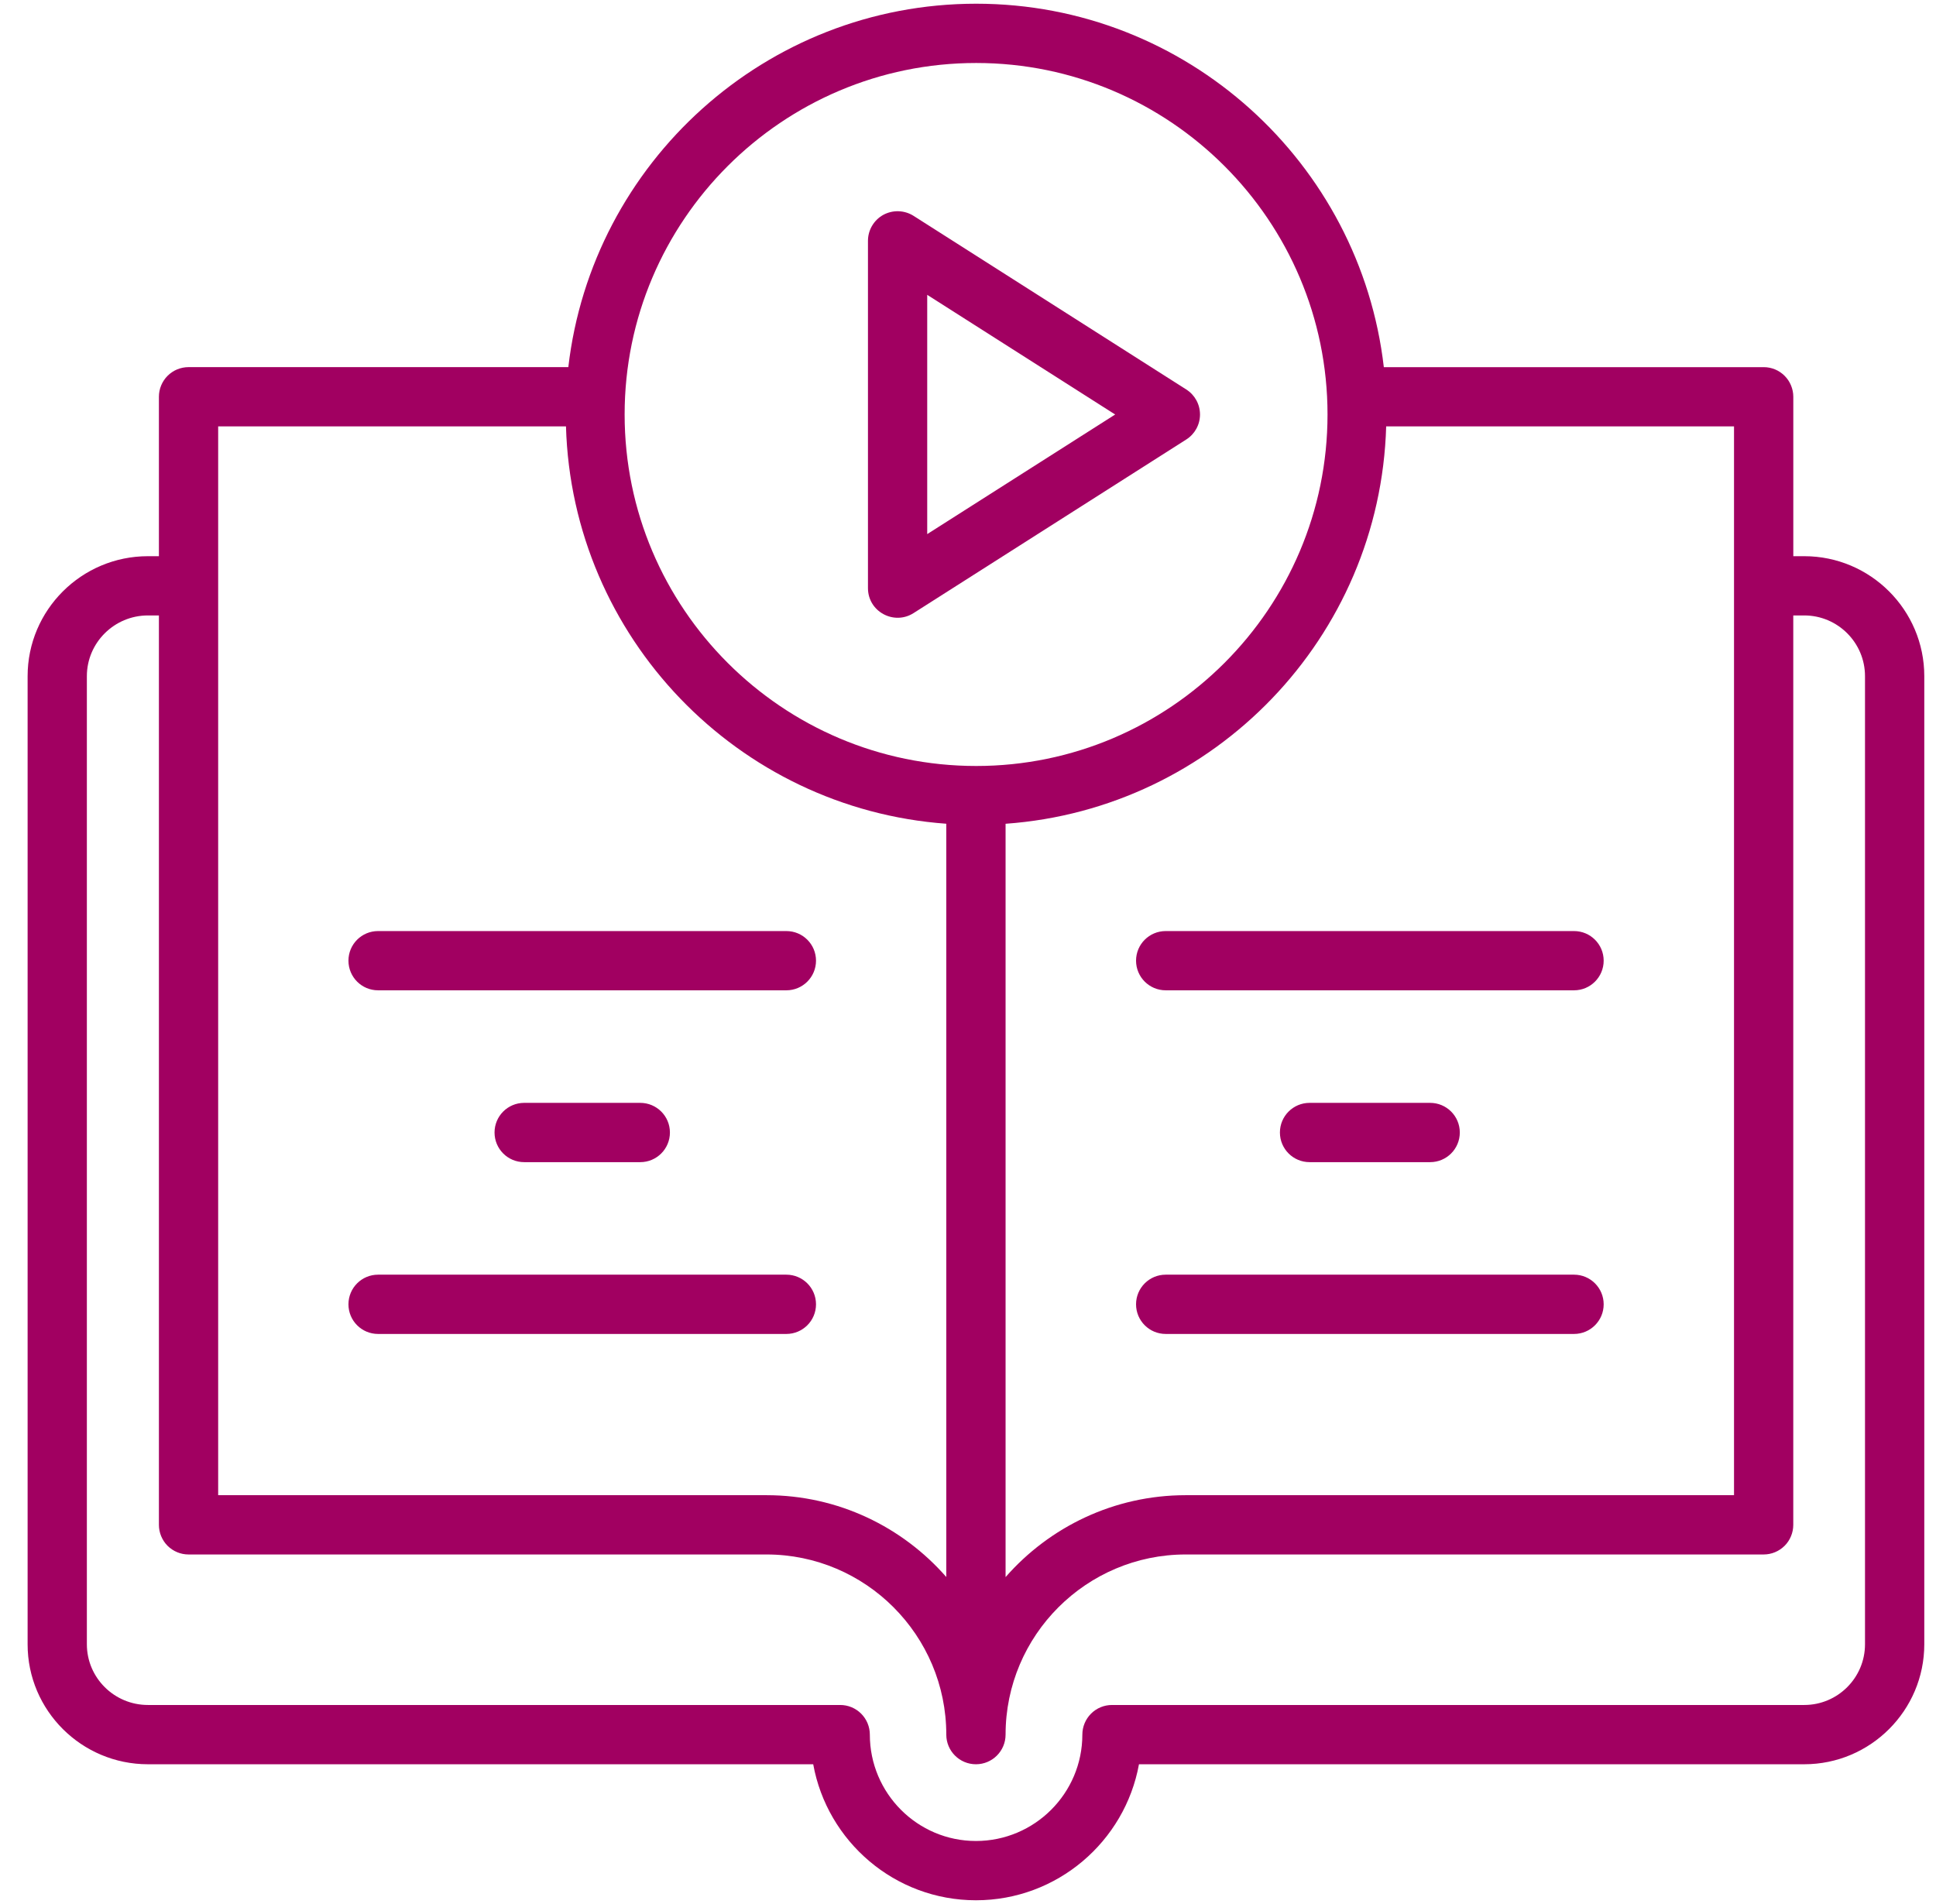 <svg width="61" height="60" viewBox="0 0 61 60" fill="none" xmlns="http://www.w3.org/2000/svg">
<g clip-path="url(#clip0_2045_25896)">
<path d="M4.661 55.596H25.623C26.064 58.03 28.195 59.882 30.75 59.882C33.31 59.882 35.445 58.03 35.887 55.596H56.849C58.934 55.596 60.631 53.9 60.631 51.815V21.308C60.631 19.223 58.934 17.527 56.849 17.527H56.504V12.503C56.504 12.381 56.479 12.259 56.432 12.146C56.386 12.033 56.317 11.93 56.23 11.843C56.143 11.756 56.041 11.687 55.927 11.64C55.814 11.594 55.692 11.569 55.57 11.57H43.602C42.859 5.133 37.387 0.117 30.758 0.117C24.126 0.117 18.65 5.133 17.907 11.569H5.94C5.818 11.569 5.696 11.594 5.583 11.64C5.47 11.687 5.367 11.756 5.28 11.843C5.193 11.93 5.125 12.033 5.078 12.146C5.031 12.259 5.007 12.381 5.007 12.503V17.527H4.661C2.57 17.527 0.87 19.223 0.87 21.308V51.815C0.869 53.9 2.57 55.596 4.661 55.596ZM54.636 47.117H37.361C35.1 47.117 33.068 48.118 31.684 49.698V25.959C38.261 25.489 43.484 20.089 43.676 13.437H54.636V47.117ZM30.758 1.985C36.861 1.985 41.828 6.954 41.828 13.061C41.828 19.169 36.861 24.138 30.758 24.138C24.65 24.138 19.681 19.169 19.681 13.061C19.681 6.954 24.65 1.985 30.758 1.985ZM6.874 13.437H17.833C18.025 20.084 23.243 25.481 29.816 25.958V49.695C28.434 48.116 26.406 47.117 24.149 47.117H6.874V13.437ZM2.737 21.308C2.737 20.253 3.601 19.394 4.661 19.394H5.007V48.051C5.007 48.174 5.031 48.295 5.078 48.408C5.125 48.522 5.193 48.625 5.28 48.712C5.367 48.798 5.47 48.867 5.583 48.914C5.696 48.961 5.818 48.985 5.94 48.985H24.149C27.274 48.985 29.816 51.532 29.816 54.662C29.816 55.178 30.234 55.596 30.75 55.596C31.266 55.596 31.684 55.178 31.684 54.662C31.684 51.532 34.231 48.985 37.361 48.985H55.57C55.692 48.985 55.814 48.961 55.927 48.914C56.04 48.867 56.143 48.798 56.23 48.712C56.317 48.625 56.386 48.522 56.432 48.408C56.479 48.295 56.503 48.174 56.503 48.051V19.394H56.849C57.904 19.394 58.763 20.253 58.763 21.308V51.815C58.763 52.87 57.904 53.728 56.849 53.728H35.037C34.914 53.728 34.793 53.752 34.679 53.799C34.566 53.846 34.463 53.915 34.376 54.002C34.29 54.089 34.221 54.191 34.174 54.305C34.127 54.418 34.103 54.54 34.103 54.662C34.103 56.511 32.599 58.014 30.75 58.014C28.907 58.014 27.407 56.511 27.407 54.662C27.407 54.54 27.383 54.418 27.336 54.305C27.289 54.191 27.22 54.089 27.134 54.002C27.047 53.915 26.944 53.846 26.831 53.799C26.717 53.752 26.596 53.728 26.473 53.728H4.661C3.6 53.728 2.737 52.87 2.737 51.815L2.737 21.308Z" fill="#A10061"/>
<path d="M11.912 31.207H24.777C25.293 31.207 25.711 30.789 25.711 30.273C25.711 29.757 25.293 29.34 24.777 29.34H11.912C11.396 29.34 10.979 29.757 10.979 30.273C10.979 30.789 11.396 31.207 11.912 31.207ZM16.515 34.754C15.999 34.754 15.582 35.172 15.582 35.688C15.582 36.204 15.999 36.622 16.515 36.622H20.174C20.69 36.622 21.108 36.204 21.108 35.688C21.108 35.172 20.69 34.754 20.174 34.754H16.515ZM11.912 42.036H24.777C25.293 42.036 25.711 41.618 25.711 41.102C25.711 40.586 25.293 40.168 24.777 40.168H11.912C11.396 40.168 10.979 40.586 10.979 41.102C10.979 41.618 11.396 42.036 11.912 42.036ZM36.729 29.34C36.213 29.34 35.795 29.757 35.795 30.273C35.795 30.789 36.213 31.207 36.729 31.207H49.595C50.111 31.207 50.529 30.789 50.529 30.273C50.529 29.757 50.111 29.34 49.595 29.34H36.729ZM45.062 36.622C45.578 36.622 45.996 36.204 45.996 35.688C45.996 35.172 45.578 34.754 45.062 34.754H41.262C40.746 34.754 40.328 35.172 40.328 35.688C40.328 36.204 40.746 36.622 41.262 36.622H45.062ZM49.595 40.168H36.729C36.213 40.168 35.795 40.586 35.795 41.102C35.795 41.618 36.213 42.036 36.729 42.036H49.595C50.111 42.036 50.529 41.618 50.529 41.102C50.529 40.586 50.111 40.168 49.595 40.168ZM28.783 19.321L37.378 13.849C37.647 13.678 37.81 13.381 37.81 13.062C37.81 12.742 37.647 12.445 37.378 12.274L28.783 6.801C28.642 6.712 28.479 6.662 28.312 6.657C28.145 6.651 27.979 6.691 27.832 6.77C27.685 6.851 27.563 6.97 27.478 7.114C27.393 7.258 27.348 7.422 27.348 7.589V18.533C27.348 19.273 28.165 19.713 28.783 19.321ZM29.215 9.291L35.137 13.062L29.215 16.831V9.291Z" fill="#A10061"/>
</g>
<defs>
<clipPath id="clip0_2045_25896">
<rect width="60" height="60" fill="white" transform="translate(0.75)"/>
</clipPath>
</defs>
</svg>
